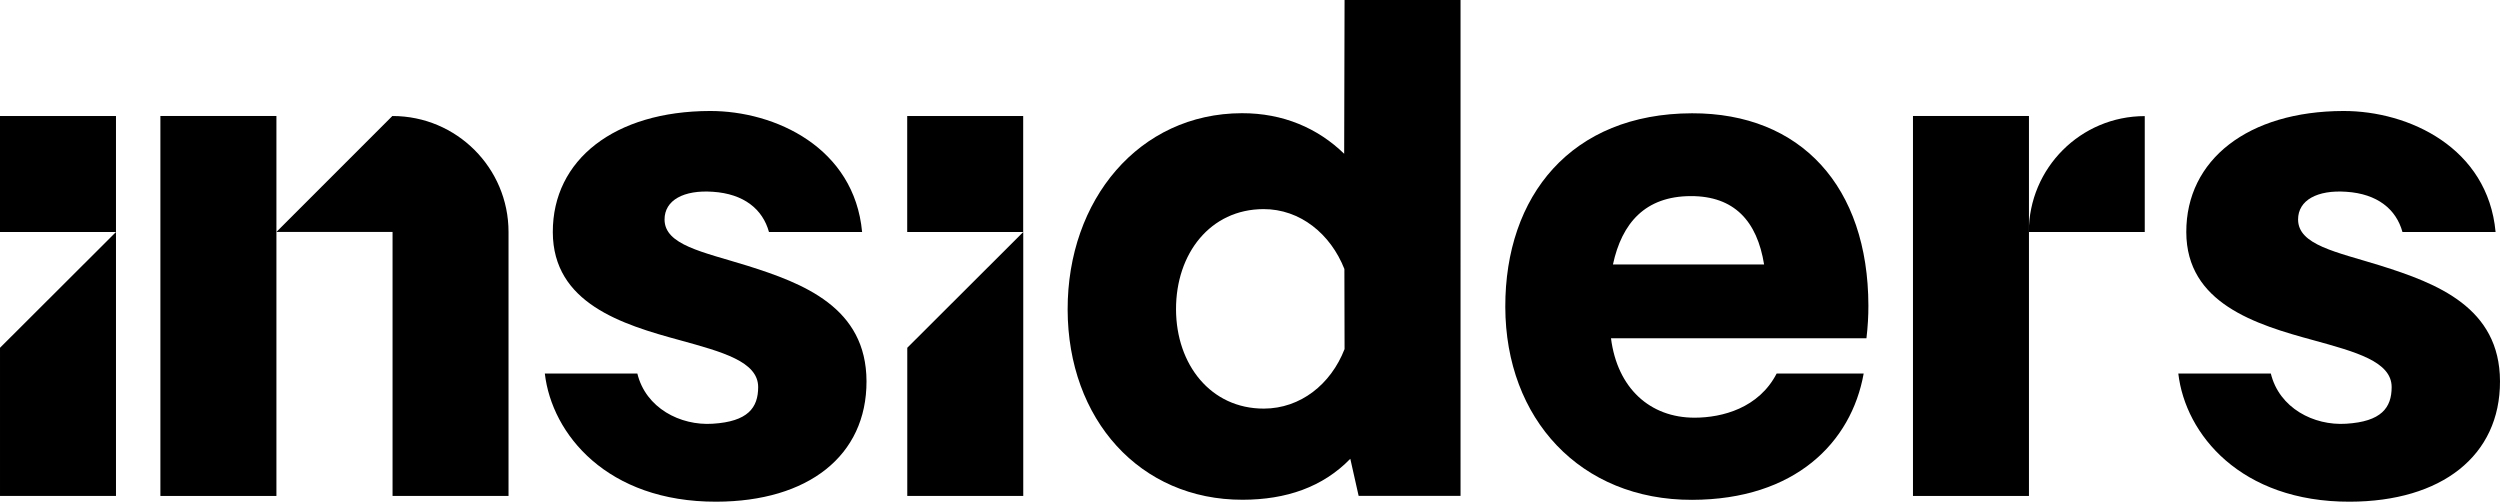<?xml version="1.0" encoding="UTF-8" standalone="no"?>
<svg
   xmlns:dc="http://purl.org/dc/elements/1.1/"
   xmlns:cc="http://creativecommons.org/ns#"
   xmlns:rdf="http://www.w3.org/1999/02/22-rdf-syntax-ns#"
   xmlns:svg="http://www.w3.org/2000/svg"
   xmlns="http://www.w3.org/2000/svg"
   xmlns:sodipodi="http://sodipodi.sourceforge.net/DTD/sodipodi-0.dtd"
   xmlns:inkscape="http://www.inkscape.org/namespaces/inkscape"
   id="Calque_1"
   viewBox="0 0 1000 200.678"
   version="1.1"
   sodipodi:docname="Insiders_Logotype_Black_RGB.svg"
   width="1000"
   height="200.678"
   inkscape:version="0.92.4 (5da689c313, 2019-01-14)">
  <defs
     id="defs29" />
  <sodipodi:namedview
     pagecolor="#ffffff"
     bordercolor="#111111"
     borderopacity="1"
     objecttolerance="10"
     gridtolerance="10"
     guidetolerance="10"
     inkscape:pageopacity="0"
     inkscape:pageshadow="2"
     inkscape:window-width="1920"
     inkscape:window-height="1017"
     id="namedview27"
     showgrid="false"
     fit-margin-top="0"
     fit-margin-left="0"
     fit-margin-right="0"
     fit-margin-bottom="0"
     inkscape:zoom="0.57439349"
     inkscape:cx="283.46"
     inkscape:cy="56.880178"
     inkscape:window-x="1912"
     inkscape:window-y="-8"
     inkscape:window-maximized="1"
     inkscape:current-layer="Calque_1" />
  <path
     d="m 298.714,106.221 c -17.692,-5.486 -32.879,-8.22 -32.896,-18.433 0,-7.726 7.708,-11.889 19.315,-11.077 12.435,0.811 19.95,6.985 22.454,16.087 h 37.253 c -3.104,-33.673 -34.643,-48.454 -60.872,-48.401 -38.1,0.088 -62.918,19.456 -62.847,48.454 0.053,28.434 27.693,36.953 50.906,43.25 16.845,4.657 31.221,8.502 31.238,18.715 0,8.29 -4.11,13.811 -18.186,14.676 -12.982,0.847 -26.793,-6.279 -30.145,-20.091 H 217.928 c 2.805,24.289 24.959,51.382 68.58,51.276 36.724,-0.071 60.166,-18.344 60.096,-48.172 -0.07,-29.545 -25.206,-39.158 -47.872,-46.284 z"
     id="path2"
     inkscape:connector-curvature="0"
     style="stroke-width:1.764" />
  <path
     d="m 676.785,45.314 c -48.33,0.106 -74.771,33.02 -74.665,77.47 0.088,44.732 29.986,77.258 74.718,77.152 41.151,-0.088 63.712,-22.913 68.633,-50.535 h -34.801 c -7.144,13.829 -21.749,17.656 -32.791,17.674 -17.956,0.035 -30.956,-11.889 -33.479,-31.768 h 102.182 c 0.547,-4.692 0.794,-8.961 0.776,-13.106 -0.106,-47.501 -26.952,-76.994 -70.573,-76.888 z m -31.609,60.484 c 3.563,-16.581 12.912,-27.305 31.133,-27.358 17.392,-0.035 26.529,9.966 29.333,27.358 z"
     id="path4"
     inkscape:connector-curvature="0"
     style="stroke-width:1.764" />
  <rect
     x="362.884"
     y="46.408"
     width="46.39"
     height="46.39"
     id="rect6"
     style="stroke-width:1.764" />
  <polygon
     points="210.4,86.19 210.4,119.79 236.7,119.79 236.7,59.94 "
     id="polygon8"
     transform="matrix(1.764,0,0,1.764,-8.237,-12.929)" />
  <polygon
     points="67.35,59.94 67.35,33.63 41.04,33.63 41.04,119.79 67.35,119.79 "
     id="polygon10"
     transform="matrix(1.764,0,0,1.764,-8.237,-12.929)" />
  <path
     d="m 157.021,46.39 h -0.071 l -46.39,46.39 h 46.461 V 198.367 h 46.39 V 92.798 c 0,-25.629 -20.779,-46.39 -46.39,-46.39 z"
     id="path12"
     inkscape:connector-curvature="0"
     style="stroke-width:1.764" />
  <rect
     x="1.2329394e-07"
     y="46.408"
     width="46.39"
     height="46.39"
     id="rect14"
     style="stroke-width:1.764" />
  <polygon
     points="4.67,86.19 4.67,119.79 30.97,119.79 30.97,59.94 "
     id="polygon16"
     transform="matrix(1.764,0,0,1.764,-8.237,-12.929)" />
  <polygon
     points="464.75,59.94 464.75,33.63 438.45,33.63 438.45,119.79 464.75,119.79 "
     id="polygon18"
     transform="matrix(1.764,0,0,1.764,-8.237,-12.929)" />
  <path
     d="m 811.529,92.798 h 46.373 V 46.443 c -25.594,0 -46.355,20.761 -46.373,46.355 z"
     id="path20"
     inkscape:connector-curvature="0"
     style="stroke-width:1.764" />
  <path
     d="m 952.128,106.221 c -17.692,-5.486 -32.879,-8.22 -32.896,-18.433 0,-7.726 7.708,-11.889 19.297,-11.077 12.435,0.811 19.95,6.985 22.454,16.087 H 998.236 c -3.104,-33.673 -34.643,-48.454 -60.872,-48.401 -38.1,0.088 -62.918,19.456 -62.847,48.454 0.053,28.434 27.693,36.953 50.906,43.25 16.845,4.657 31.221,8.502 31.238,18.715 0,8.29 -4.11,13.811 -18.186,14.676 -12.982,0.847 -26.793,-6.279 -30.145,-20.091 h -37.006 c 2.805,24.289 24.959,51.382 68.58,51.276 36.724,-0.071 60.166,-18.344 60.096,-48.172 -0.071,-29.545 -25.206,-39.158 -47.872,-46.284 z"
     id="path22"
     inkscape:connector-curvature="0"
     style="stroke-width:1.764" />
  <path
     d="m 537.65,61.489 c -10.513,-10.195 -24.342,-16.245 -40.905,-16.21 -41.151,0.088 -69.779,34.66 -69.691,78.563 0.088,43.903 28.875,76.147 70.026,76.059 17.392,-0.035 32.015,-5.045 43.039,-16.387 l 3.334,14.834 h 40.763 V 0 h -46.39 L 537.668,61.489 Z M 505.565,163.442 c -21.255,0.053 -35.101,-17.604 -35.154,-39.687 -0.053,-22.366 13.723,-40.058 34.978,-40.111 14.64,-0.035 26.811,9.878 32.367,23.954 l 0.071,32.032 c -5.486,14.093 -17.621,23.777 -32.261,23.812 z"
     id="path24"
     inkscape:connector-curvature="0"
     style="stroke-width:1.764" />
</svg>
